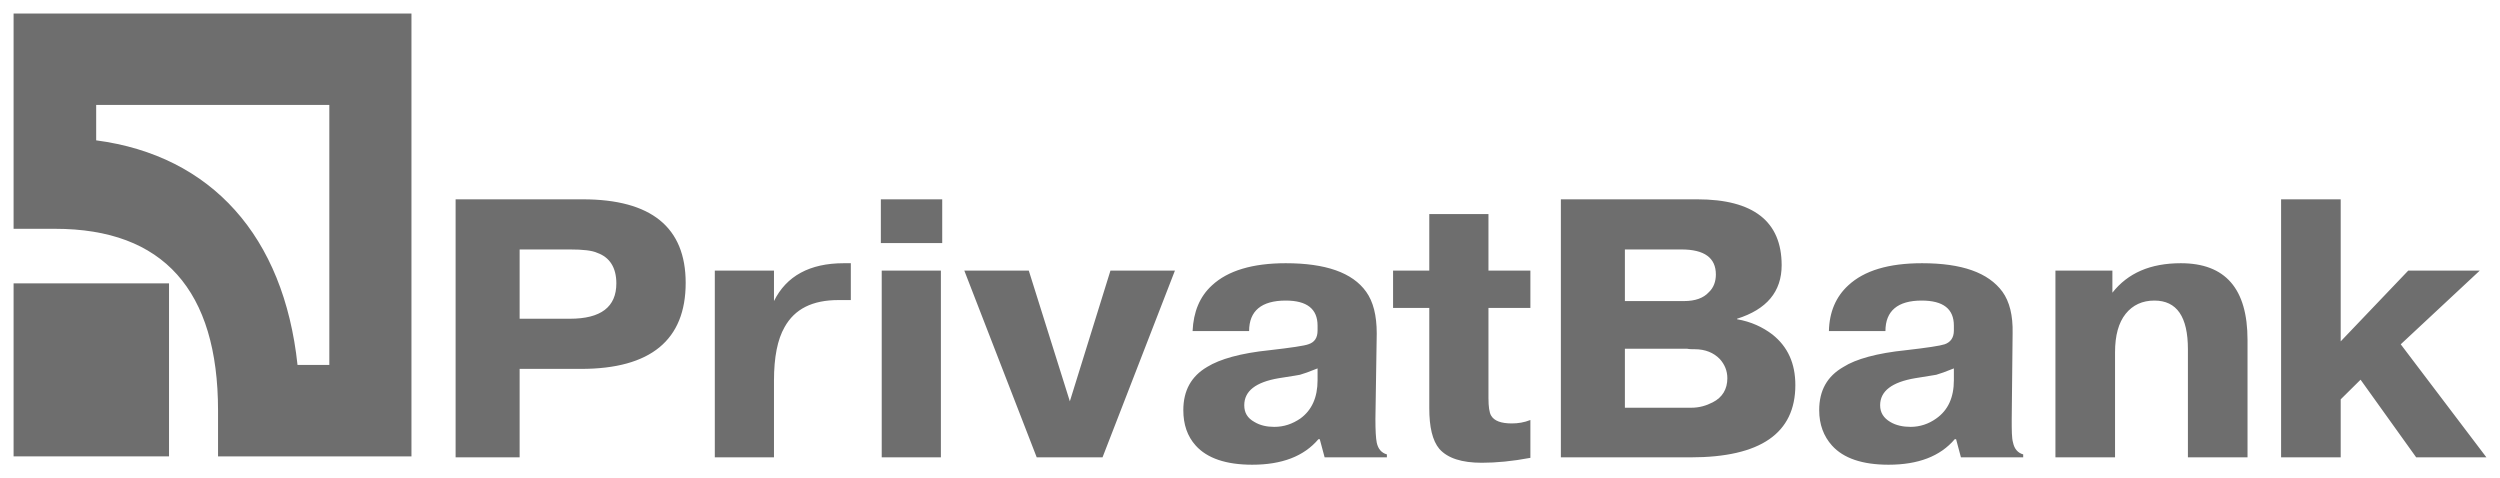 <svg width="115" height="22" viewBox="0 0 115 22" fill="none" xmlns="http://www.w3.org/2000/svg">
<g clip-path="url(#clip0_3866_16245)">
<path fill-rule="evenodd" clip-rule="evenodd" d="M26.219 14.662H23.903V11.475H26.219C26.808 11.475 27.235 11.52 27.478 11.633C28.047 11.836 28.352 12.311 28.352 13.035C28.352 14.12 27.641 14.662 26.219 14.662ZM26.808 9.169H20.958V21.038H23.903V16.969H26.727C29.936 16.969 31.541 15.635 31.541 13.012C31.541 10.457 29.956 9.169 26.808 9.169ZM38.569 13.803C37.37 13.803 36.558 14.21 36.091 15.047C35.766 15.612 35.603 16.426 35.603 17.511V21.038H32.881V12.447H35.603V13.849C36.172 12.696 37.249 12.108 38.813 12.108H39.138V13.803H38.569ZM43.342 11.181H40.519V9.169H43.342V11.181ZM43.281 21.038H40.559V12.447H43.281V21.038ZM50.716 21.038H47.689L44.358 12.447H47.324L49.213 18.461L51.081 12.447H54.047L50.716 21.038ZM58.617 19.636C58.272 19.636 57.967 19.569 57.703 19.41C57.378 19.23 57.236 18.981 57.236 18.642C57.236 17.986 57.764 17.579 58.82 17.398C59.45 17.308 59.775 17.24 59.795 17.24C59.958 17.195 60.222 17.104 60.608 16.946V17.489C60.608 18.28 60.344 18.868 59.816 19.252C59.45 19.501 59.064 19.636 58.617 19.636ZM63.33 20.36C63.289 20.156 63.269 19.795 63.269 19.275L63.33 15.341C63.33 14.504 63.167 13.871 62.842 13.419C62.212 12.537 60.974 12.108 59.145 12.108C57.622 12.108 56.484 12.447 55.753 13.125C55.184 13.645 54.9 14.346 54.859 15.228H57.459C57.459 14.301 58.028 13.826 59.145 13.826C60.12 13.826 60.608 14.21 60.608 14.979C60.608 15.137 60.608 15.205 60.608 15.205C60.608 15.544 60.466 15.748 60.181 15.838C59.998 15.906 59.389 15.996 58.394 16.11C57.074 16.245 56.119 16.516 55.53 16.878C54.798 17.308 54.433 17.963 54.433 18.868C54.433 19.523 54.616 20.066 55.002 20.495C55.53 21.083 56.403 21.377 57.602 21.377C58.963 21.377 59.978 20.993 60.648 20.202H60.709L60.933 21.038H63.797V20.902C63.553 20.835 63.391 20.654 63.33 20.36ZM68.164 21.287C67.25 21.287 66.6 21.083 66.214 20.654C65.889 20.27 65.747 19.636 65.747 18.777V14.165H64.081V12.447H65.747V9.847H68.469V12.447H70.398V14.165H68.469V18.302C68.469 18.709 68.509 18.981 68.591 19.116C68.733 19.365 69.058 19.478 69.545 19.478C69.83 19.478 70.114 19.433 70.398 19.32V21.061C69.566 21.219 68.814 21.287 68.164 21.287ZM78.605 13.442C78.361 13.713 77.975 13.849 77.467 13.849H74.745V11.475H77.345C78.402 11.475 78.93 11.859 78.93 12.628C78.93 12.944 78.828 13.238 78.605 13.442ZM79.905 14.685V14.662C81.266 14.233 81.956 13.419 81.956 12.198C81.956 10.186 80.656 9.169 78.077 9.169H71.8V21.038H77.772C80.981 21.038 82.586 19.93 82.586 17.715C82.586 16.72 82.241 15.951 81.53 15.386C81.083 15.047 80.555 14.798 79.905 14.685ZM77.812 18.755H74.745V16.042H77.427H77.609C77.711 16.064 77.833 16.064 77.955 16.064C78.442 16.064 78.828 16.223 79.112 16.516C79.336 16.765 79.458 17.059 79.458 17.398C79.458 17.896 79.234 18.28 78.787 18.506C78.483 18.664 78.158 18.755 77.812 18.755ZM89.066 19.252C88.72 19.501 88.314 19.636 87.888 19.636C87.542 19.636 87.217 19.569 86.953 19.41C86.648 19.23 86.486 18.981 86.486 18.642C86.486 17.986 87.034 17.579 88.091 17.398C88.7 17.308 89.025 17.24 89.066 17.24C89.228 17.195 89.492 17.104 89.878 16.946V17.489C89.878 18.28 89.614 18.868 89.066 19.252ZM92.6 20.36C92.539 20.156 92.539 19.795 92.539 19.275L92.58 15.341C92.6 14.504 92.437 13.871 92.112 13.419C91.462 12.537 90.244 12.108 88.416 12.108C86.872 12.108 85.755 12.447 85.023 13.125C84.455 13.645 84.15 14.346 84.13 15.228H86.73C86.73 14.301 87.298 13.826 88.395 13.826C89.391 13.826 89.878 14.21 89.878 14.979C89.878 15.137 89.878 15.205 89.878 15.205C89.878 15.544 89.716 15.748 89.451 15.838C89.248 15.906 88.659 15.996 87.664 16.11C86.344 16.245 85.369 16.516 84.8 16.878C84.048 17.308 83.683 17.963 83.683 18.868C83.683 19.523 83.886 20.066 84.272 20.495C84.8 21.083 85.673 21.377 86.872 21.377C88.233 21.377 89.248 20.993 89.919 20.202H89.98L90.203 21.038H93.067V20.902C92.823 20.835 92.661 20.654 92.6 20.36ZM100.644 21.038V16.064C100.644 14.572 100.136 13.826 99.1 13.826C98.552 13.826 98.105 14.03 97.78 14.436C97.455 14.843 97.292 15.431 97.292 16.2V21.038H94.55V12.447H97.17V13.464C97.881 12.56 98.917 12.108 100.319 12.108C102.37 12.108 103.386 13.283 103.386 15.635V21.038H100.644ZM114.375 21.038H111.145L108.586 17.466L107.672 18.37V21.038H104.93V9.169H107.672V15.703L110.78 12.447H114.07L110.434 15.838L114.375 21.038ZM0.625 0.623V10.525H2.535C7.511 10.525 10.03 13.351 10.03 18.89V20.993H18.927V0.623H0.625ZM15.149 16.788H13.686C13.056 10.864 9.725 7.156 4.424 6.456V4.828H15.149V16.788Z" fill="#6E6E6E"/>
<path fill-rule="evenodd" clip-rule="evenodd" d="M7.775 20.993V13.035H0.625V20.993H7.775Z" fill="#6E6E6E"/>
</g>
<defs>
<clipPath id="clip0_3866_16245">
<rect width="115" height="22" fill="white"/>
</clipPath>
</defs>
</svg>
